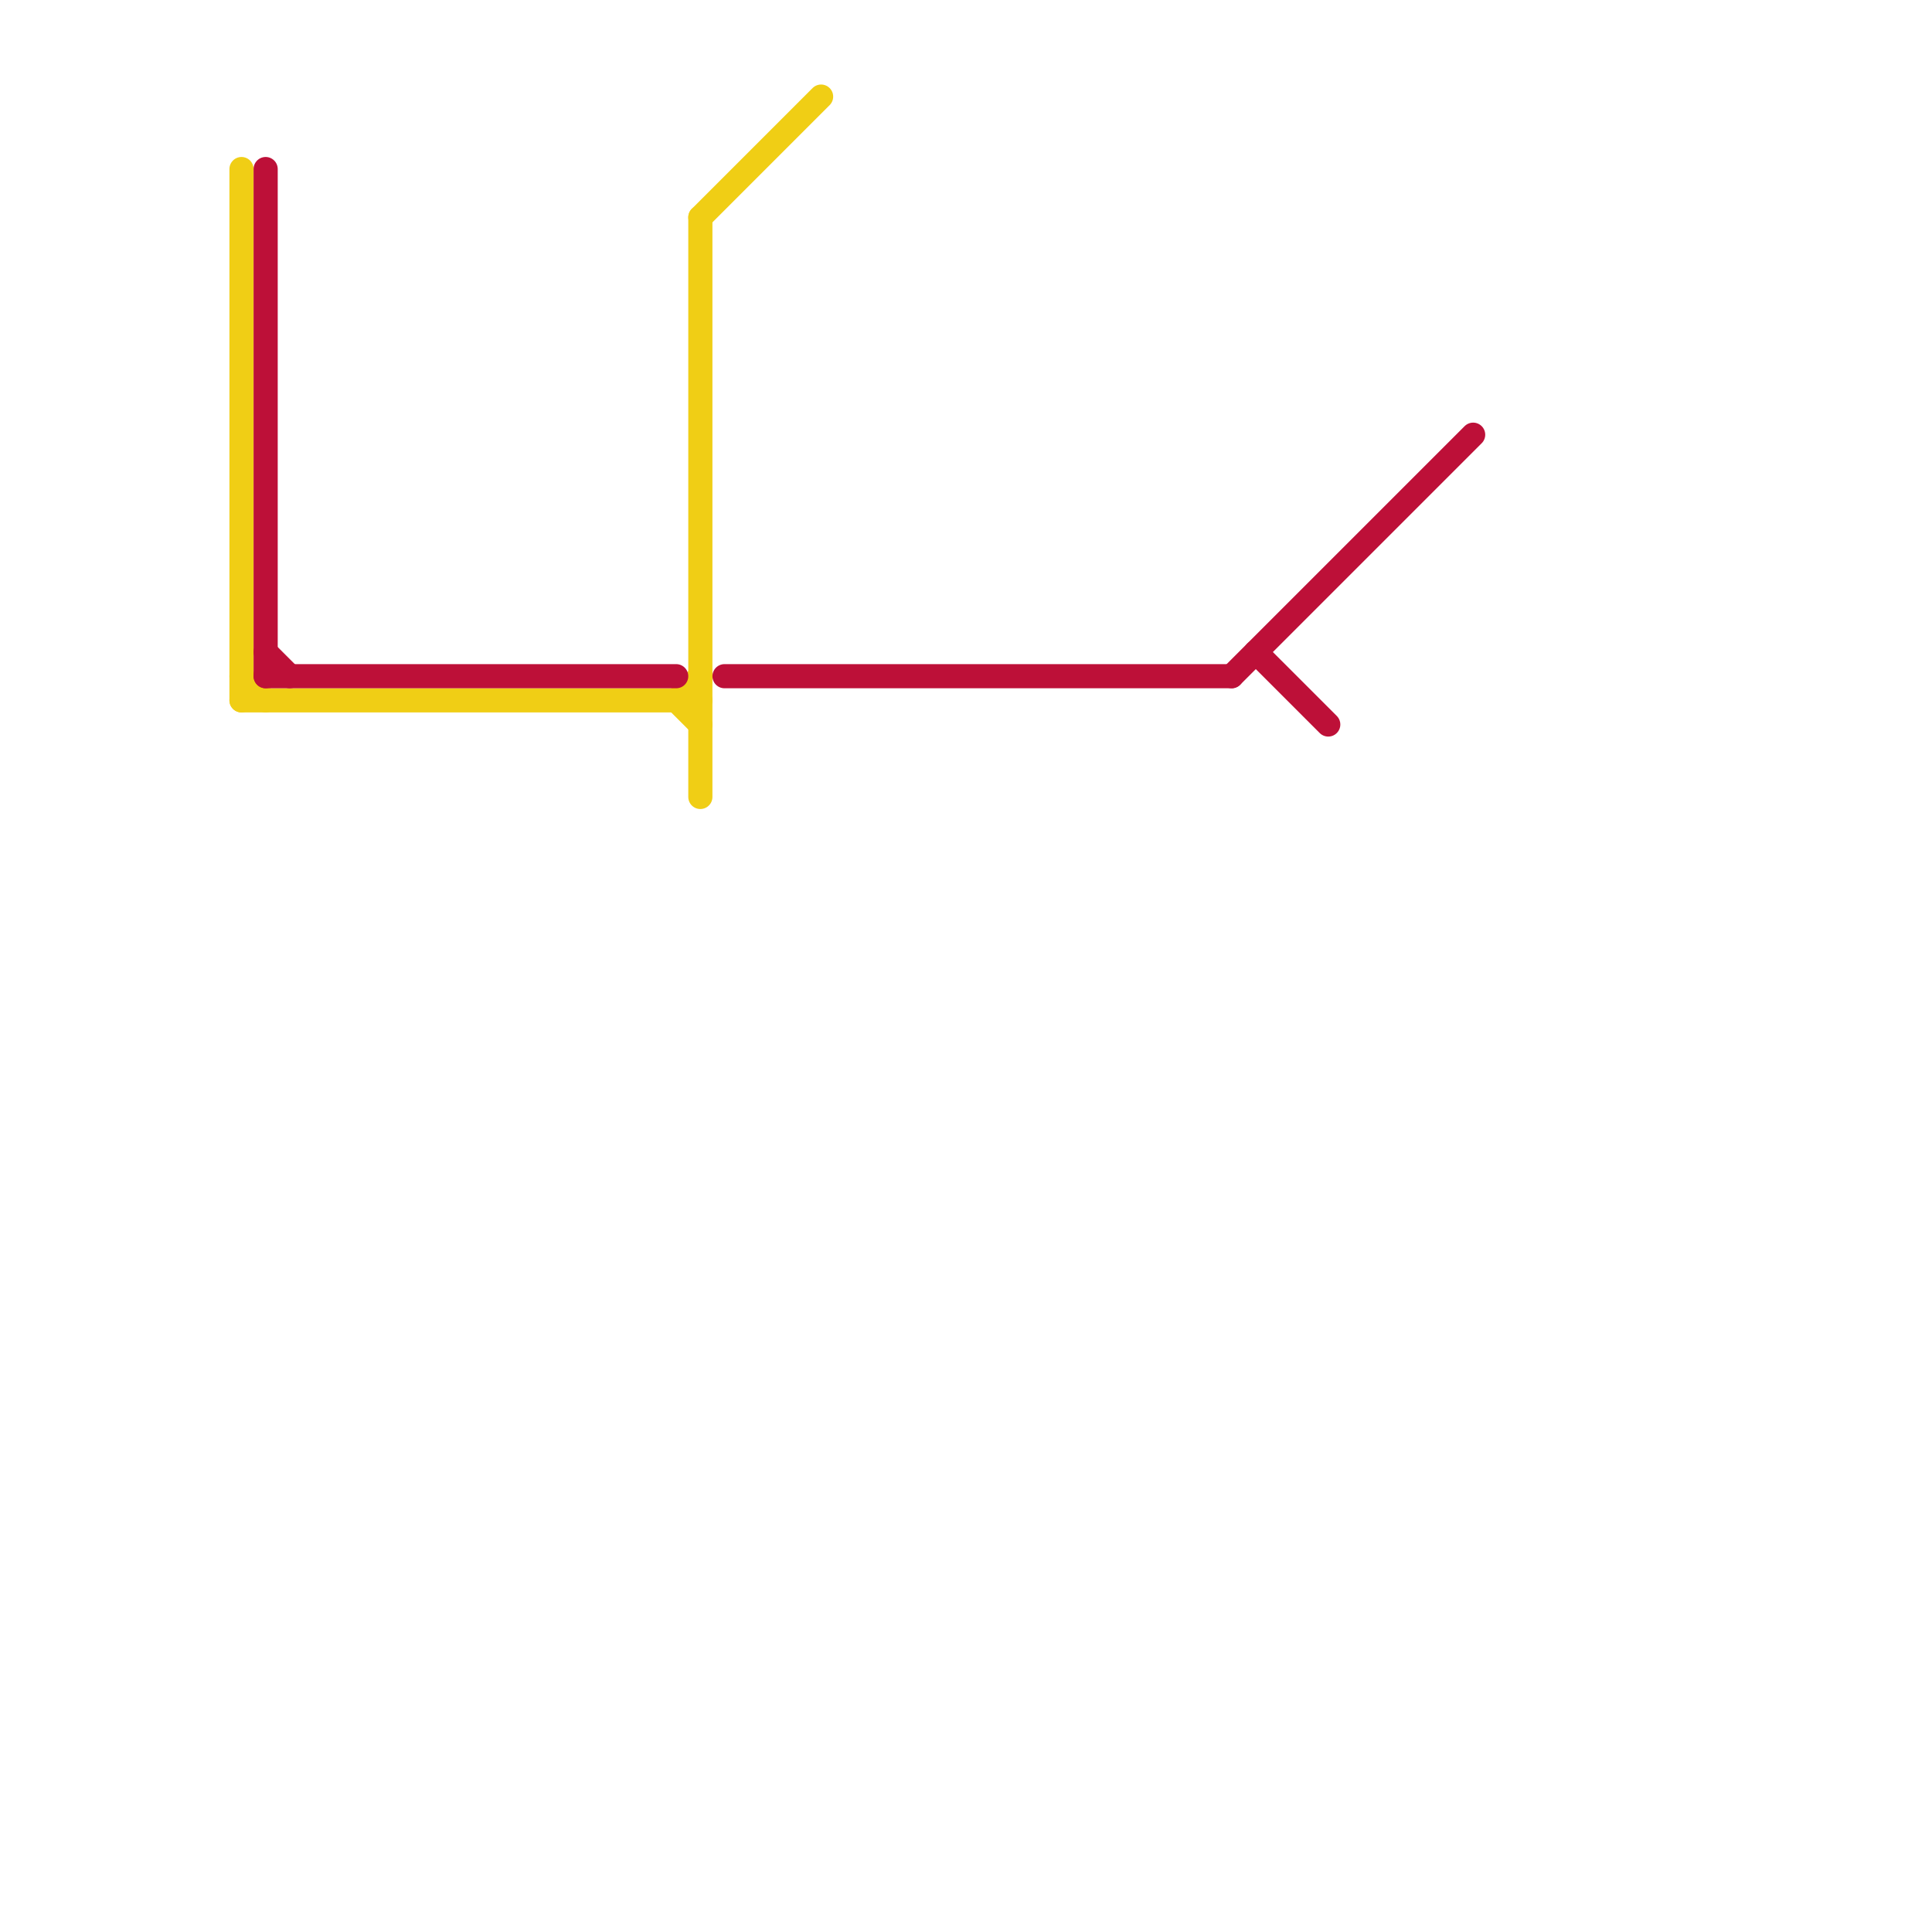 
<svg version="1.1" xmlns="http://www.w3.org/2000/svg" viewBox="0 0 80 80">
<style>text { font: 1px Helvetica; font-weight: 600; white-space: pre; dominant-baseline: central; } line { stroke-width: 1; fill: none; stroke-linecap: round; stroke-linejoin: round; } .c0 { stroke: #f0ce15 } .c1 { stroke: #bd1038 }</style><defs><g id="wm-xf"><circle r="1.2" fill="#000"/><circle r="0.9" fill="#fff"/><circle r="0.6" fill="#000"/><circle r="0.3" fill="#fff"/></g><g id="wm"><circle r="0.6" fill="#000"/><circle r="0.3" fill="#fff"/></g></defs><line class="c0" x1="29" y1="9" x2="34" y2="4"/><line class="c0" x1="10" y1="7" x2="10" y2="29"/><line class="c0" x1="29" y1="9" x2="29" y2="33"/><line class="c0" x1="28" y1="29" x2="29" y2="30"/><line class="c0" x1="10" y1="28" x2="11" y2="29"/><line class="c0" x1="28" y1="29" x2="29" y2="28"/><line class="c0" x1="10" y1="29" x2="29" y2="29"/><line class="c1" x1="11" y1="7" x2="11" y2="28"/><line class="c1" x1="11" y1="27" x2="12" y2="28"/><line class="c1" x1="51" y1="28" x2="61" y2="18"/><line class="c1" x1="30" y1="28" x2="51" y2="28"/><line class="c1" x1="52" y1="27" x2="55" y2="30"/><line class="c1" x1="11" y1="28" x2="28" y2="28"/>
</svg>
